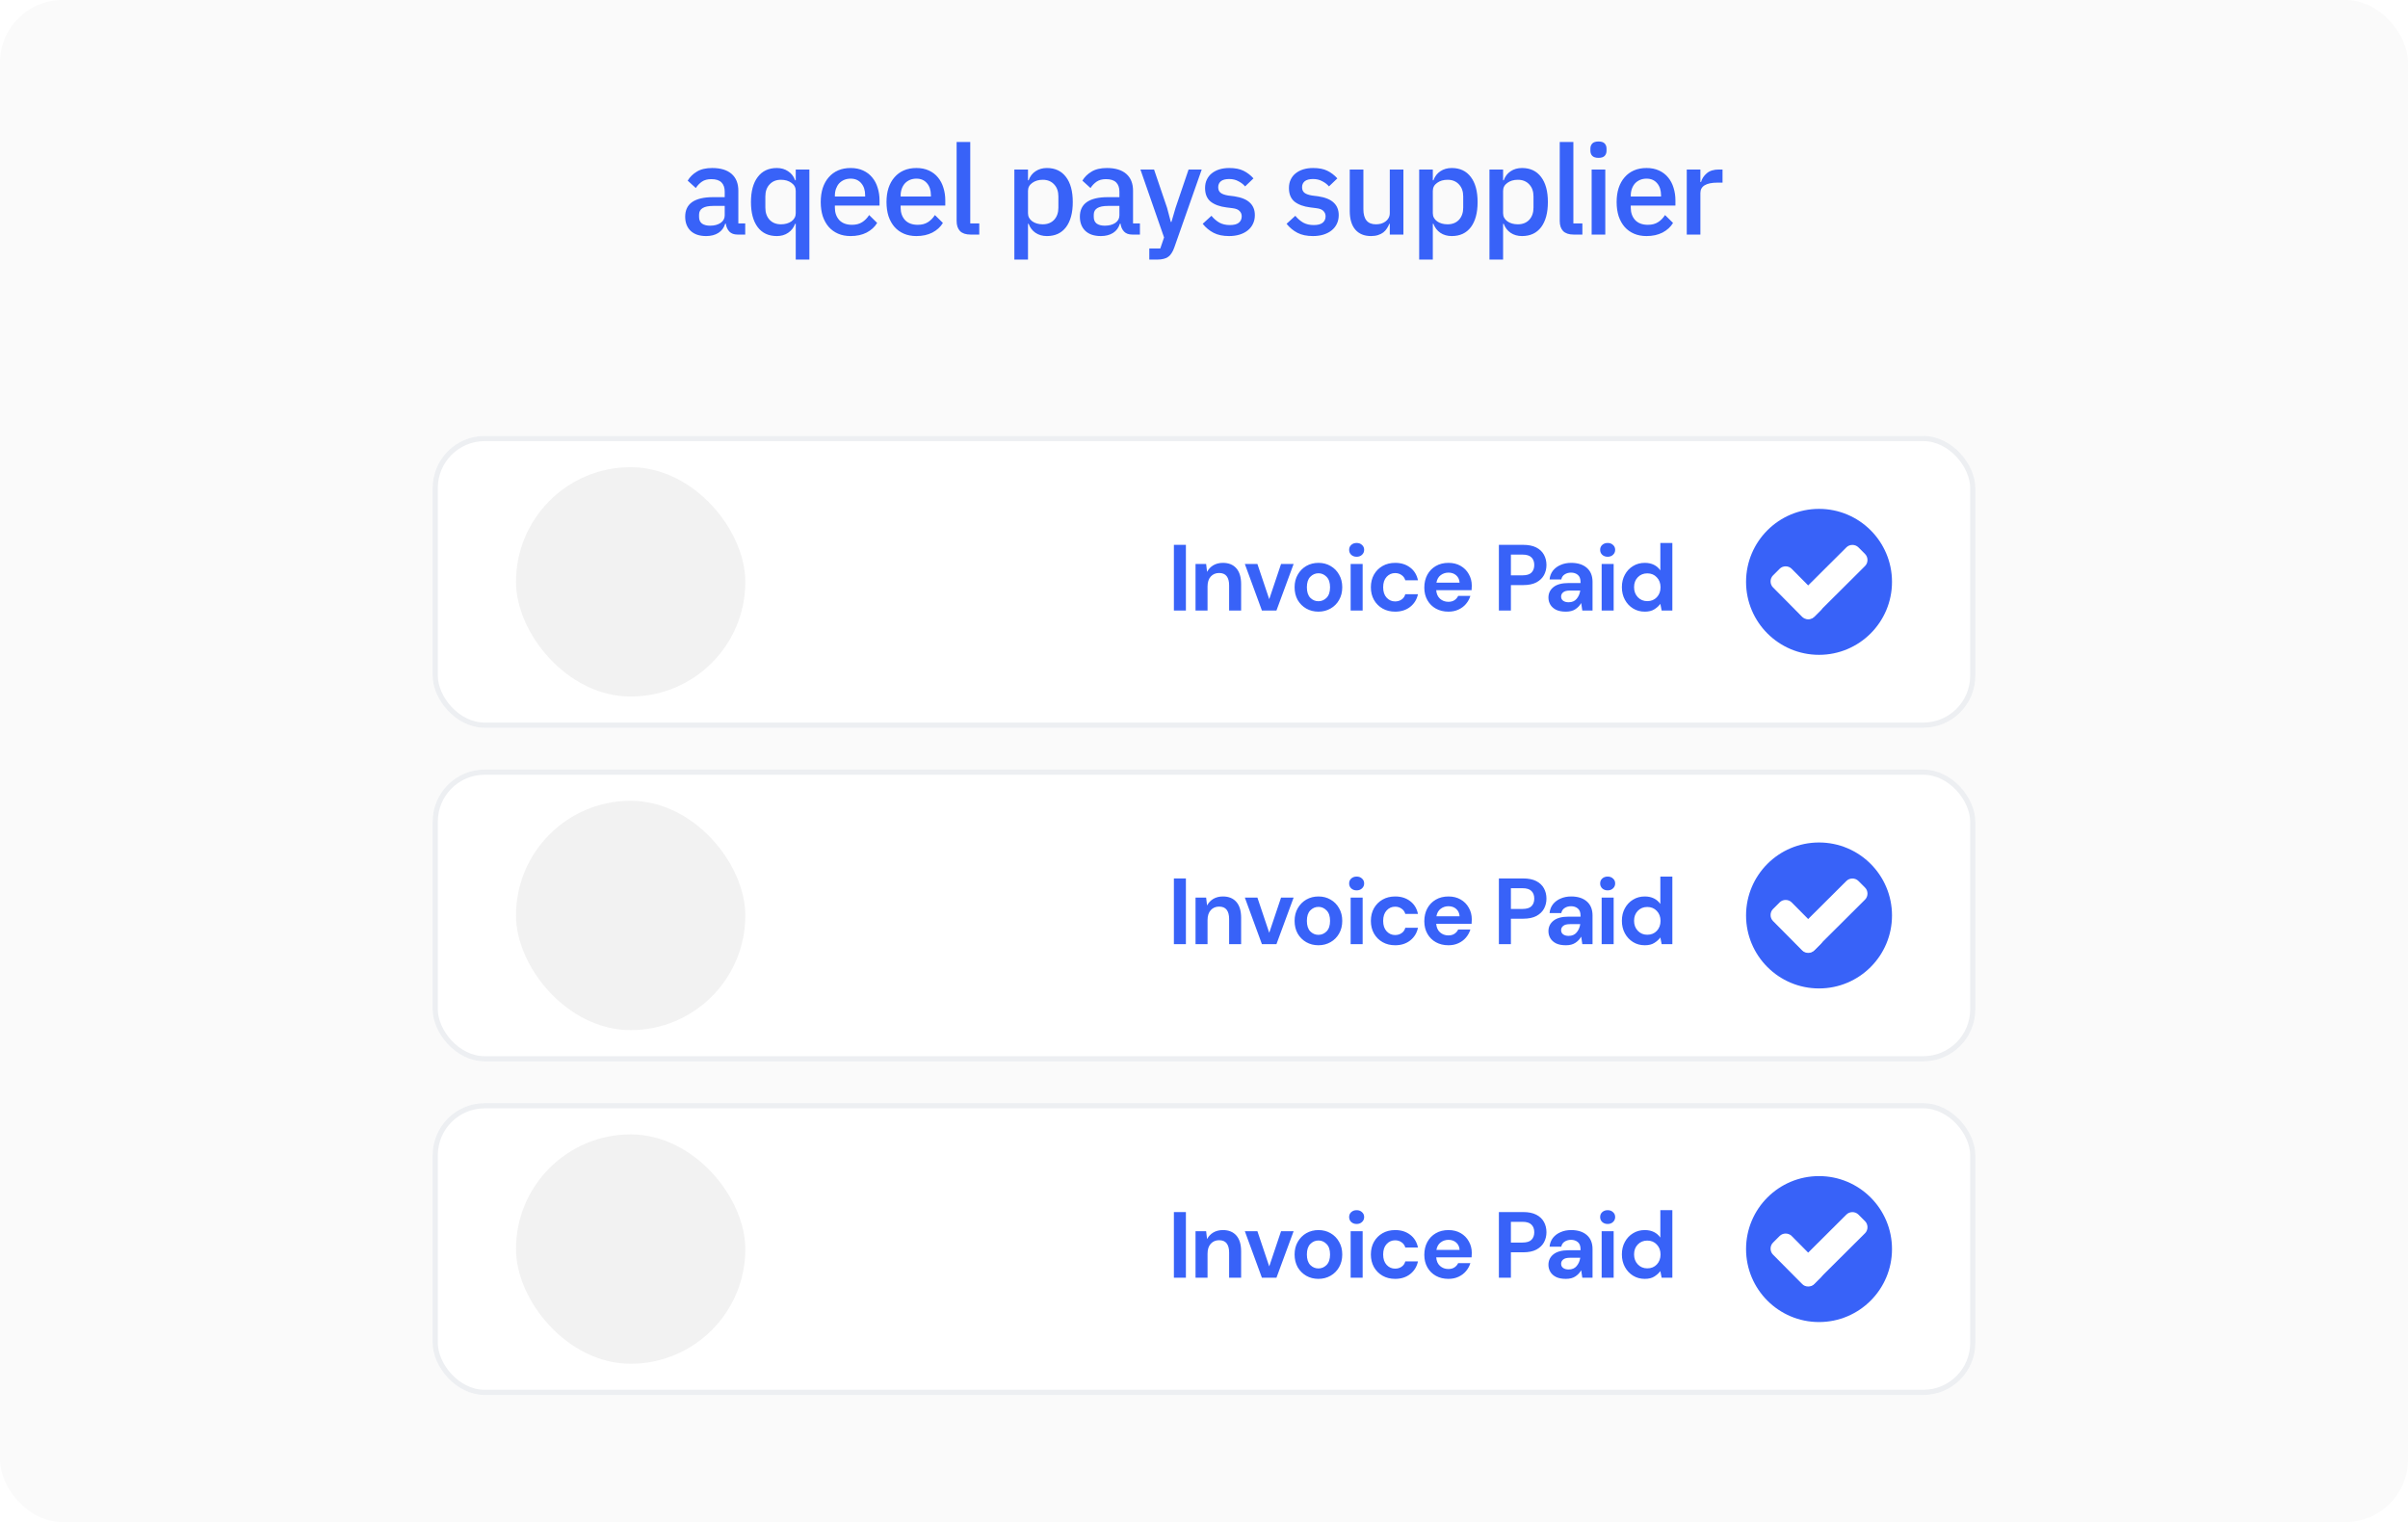 <svg width="462" height="292" viewBox="0 0 462 292" fill="none" xmlns="http://www.w3.org/2000/svg">
<rect width="462" height="292" rx="12" fill="#FAFAFA"/>
<path d="M141.516 45C140.828 45 140.3 44.808 139.932 44.424C139.564 44.024 139.34 43.52 139.26 42.912H139.14C138.9 43.696 138.46 44.288 137.82 44.688C137.18 45.088 136.404 45.288 135.492 45.288C134.196 45.288 133.196 44.952 132.492 44.28C131.804 43.608 131.46 42.704 131.46 41.568C131.46 40.32 131.908 39.384 132.804 38.76C133.716 38.136 135.044 37.824 136.788 37.824H139.044V36.768C139.044 36 138.836 35.408 138.42 34.992C138.004 34.576 137.356 34.368 136.476 34.368C135.74 34.368 135.14 34.528 134.676 34.848C134.212 35.168 133.82 35.576 133.5 36.072L131.94 34.656C132.356 33.952 132.94 33.376 133.692 32.928C134.444 32.464 135.428 32.232 136.644 32.232C138.26 32.232 139.5 32.608 140.364 33.36C141.228 34.112 141.66 35.192 141.66 36.6V42.864H142.98V45H141.516ZM136.236 43.296C137.052 43.296 137.724 43.12 138.252 42.768C138.78 42.4 139.044 41.912 139.044 41.304V39.504H136.836C135.028 39.504 134.124 40.064 134.124 41.184V41.616C134.124 42.176 134.308 42.6 134.676 42.888C135.06 43.16 135.58 43.296 136.236 43.296ZM152.672 42.936H152.552C152.28 43.672 151.832 44.248 151.208 44.664C150.6 45.08 149.88 45.288 149.048 45.288C147.464 45.288 146.24 44.72 145.376 43.584C144.512 42.432 144.08 40.824 144.08 38.76C144.08 36.696 144.512 35.096 145.376 33.96C146.24 32.808 147.464 32.232 149.048 32.232C149.88 32.232 150.6 32.44 151.208 32.856C151.832 33.256 152.28 33.832 152.552 34.584H152.672V32.52H155.288V49.8H152.672V42.936ZM149.84 43.032C150.64 43.032 151.312 42.84 151.856 42.456C152.4 42.056 152.672 41.536 152.672 40.896V36.624C152.672 35.984 152.4 35.472 151.856 35.088C151.312 34.688 150.64 34.488 149.84 34.488C148.928 34.488 148.2 34.784 147.656 35.376C147.112 35.952 146.84 36.72 146.84 37.68V39.84C146.84 40.8 147.112 41.576 147.656 42.168C148.2 42.744 148.928 43.032 149.84 43.032ZM163.203 45.288C162.307 45.288 161.507 45.136 160.803 44.832C160.099 44.528 159.499 44.096 159.003 43.536C158.507 42.96 158.123 42.272 157.851 41.472C157.595 40.656 157.467 39.752 157.467 38.76C157.467 37.768 157.595 36.872 157.851 36.072C158.123 35.256 158.507 34.568 159.003 34.008C159.499 33.432 160.099 32.992 160.803 32.688C161.507 32.384 162.307 32.232 163.203 32.232C164.115 32.232 164.915 32.392 165.603 32.712C166.307 33.032 166.891 33.48 167.355 34.056C167.819 34.616 168.163 35.272 168.387 36.024C168.627 36.776 168.747 37.584 168.747 38.448V39.432H160.179V39.84C160.179 40.8 160.459 41.592 161.019 42.216C161.595 42.824 162.411 43.128 163.467 43.128C164.235 43.128 164.883 42.96 165.411 42.624C165.939 42.288 166.387 41.832 166.755 41.256L168.291 42.768C167.827 43.536 167.155 44.152 166.275 44.616C165.395 45.064 164.371 45.288 163.203 45.288ZM163.203 34.272C162.755 34.272 162.339 34.352 161.955 34.512C161.587 34.672 161.267 34.896 160.995 35.184C160.739 35.472 160.539 35.816 160.395 36.216C160.251 36.616 160.179 37.056 160.179 37.536V37.704H165.987V37.464C165.987 36.504 165.739 35.736 165.243 35.16C164.747 34.568 164.067 34.272 163.203 34.272ZM175.819 45.288C174.923 45.288 174.123 45.136 173.419 44.832C172.715 44.528 172.115 44.096 171.619 43.536C171.123 42.96 170.739 42.272 170.467 41.472C170.211 40.656 170.083 39.752 170.083 38.76C170.083 37.768 170.211 36.872 170.467 36.072C170.739 35.256 171.123 34.568 171.619 34.008C172.115 33.432 172.715 32.992 173.419 32.688C174.123 32.384 174.923 32.232 175.819 32.232C176.731 32.232 177.531 32.392 178.219 32.712C178.923 33.032 179.507 33.48 179.971 34.056C180.435 34.616 180.779 35.272 181.003 36.024C181.243 36.776 181.363 37.584 181.363 38.448V39.432H172.795V39.84C172.795 40.8 173.075 41.592 173.635 42.216C174.211 42.824 175.027 43.128 176.083 43.128C176.851 43.128 177.499 42.96 178.027 42.624C178.555 42.288 179.003 41.832 179.371 41.256L180.907 42.768C180.443 43.536 179.771 44.152 178.891 44.616C178.011 45.064 176.987 45.288 175.819 45.288ZM175.819 34.272C175.371 34.272 174.955 34.352 174.571 34.512C174.203 34.672 173.883 34.896 173.611 35.184C173.355 35.472 173.155 35.816 173.011 36.216C172.867 36.616 172.795 37.056 172.795 37.536V37.704H178.603V37.464C178.603 36.504 178.355 35.736 177.859 35.16C177.363 34.568 176.683 34.272 175.819 34.272ZM186.203 45C185.307 45 184.635 44.776 184.187 44.328C183.755 43.864 183.539 43.224 183.539 42.408V27.24H186.155V42.864H187.883V45H186.203ZM194.615 32.52H197.231V34.584H197.351C197.623 33.832 198.063 33.256 198.671 32.856C199.295 32.44 200.023 32.232 200.855 32.232C202.439 32.232 203.663 32.808 204.527 33.96C205.391 35.096 205.823 36.696 205.823 38.76C205.823 40.824 205.391 42.432 204.527 43.584C203.663 44.72 202.439 45.288 200.855 45.288C200.023 45.288 199.295 45.08 198.671 44.664C198.063 44.248 197.623 43.672 197.351 42.936H197.231V49.8H194.615V32.52ZM200.063 43.032C200.975 43.032 201.703 42.744 202.247 42.168C202.791 41.576 203.063 40.8 203.063 39.84V37.68C203.063 36.72 202.791 35.952 202.247 35.376C201.703 34.784 200.975 34.488 200.063 34.488C199.263 34.488 198.591 34.688 198.047 35.088C197.503 35.472 197.231 35.984 197.231 36.624V40.896C197.231 41.536 197.503 42.056 198.047 42.456C198.591 42.84 199.263 43.032 200.063 43.032ZM217.242 45C216.554 45 216.026 44.808 215.658 44.424C215.29 44.024 215.066 43.52 214.986 42.912H214.866C214.626 43.696 214.186 44.288 213.546 44.688C212.906 45.088 212.13 45.288 211.218 45.288C209.922 45.288 208.922 44.952 208.218 44.28C207.53 43.608 207.186 42.704 207.186 41.568C207.186 40.32 207.634 39.384 208.53 38.76C209.442 38.136 210.77 37.824 212.514 37.824H214.77V36.768C214.77 36 214.562 35.408 214.146 34.992C213.73 34.576 213.082 34.368 212.202 34.368C211.466 34.368 210.866 34.528 210.402 34.848C209.938 35.168 209.546 35.576 209.226 36.072L207.666 34.656C208.082 33.952 208.666 33.376 209.418 32.928C210.17 32.464 211.154 32.232 212.37 32.232C213.986 32.232 215.226 32.608 216.09 33.36C216.954 34.112 217.386 35.192 217.386 36.6V42.864H218.706V45H217.242ZM211.962 43.296C212.778 43.296 213.45 43.12 213.978 42.768C214.506 42.4 214.77 41.912 214.77 41.304V39.504H212.562C210.754 39.504 209.85 40.064 209.85 41.184V41.616C209.85 42.176 210.034 42.6 210.402 42.888C210.786 43.16 211.306 43.296 211.962 43.296ZM228.041 32.52H230.561L225.305 47.472C225.161 47.888 224.993 48.24 224.801 48.528C224.625 48.832 224.409 49.072 224.153 49.248C223.913 49.44 223.617 49.576 223.265 49.656C222.913 49.752 222.497 49.8 222.017 49.8H220.505V47.664H222.617L223.337 45.552L218.801 32.52H221.417L223.913 39.864L224.633 42.576H224.753L225.545 39.864L228.041 32.52ZM235.813 45.288C234.629 45.288 233.637 45.08 232.837 44.664C232.037 44.248 231.341 43.672 230.749 42.936L232.429 41.4C232.893 41.96 233.405 42.4 233.965 42.72C234.541 43.024 235.205 43.176 235.957 43.176C236.725 43.176 237.293 43.032 237.661 42.744C238.045 42.44 238.237 42.024 238.237 41.496C238.237 41.096 238.101 40.76 237.829 40.488C237.573 40.2 237.117 40.016 236.461 39.936L235.309 39.792C234.029 39.632 233.021 39.264 232.285 38.688C231.565 38.096 231.205 37.224 231.205 36.072C231.205 35.464 231.317 34.928 231.541 34.464C231.765 33.984 232.077 33.584 232.477 33.264C232.893 32.928 233.381 32.672 233.941 32.496C234.517 32.32 235.149 32.232 235.837 32.232C236.957 32.232 237.869 32.408 238.573 32.76C239.293 33.112 239.933 33.6 240.493 34.224L238.885 35.76C238.565 35.376 238.141 35.048 237.613 34.776C237.101 34.488 236.509 34.344 235.837 34.344C235.117 34.344 234.581 34.488 234.229 34.776C233.893 35.064 233.725 35.44 233.725 35.904C233.725 36.384 233.877 36.744 234.181 36.984C234.485 37.224 234.973 37.4 235.645 37.512L236.797 37.656C238.173 37.864 239.173 38.272 239.797 38.88C240.437 39.472 240.757 40.272 240.757 41.28C240.757 41.888 240.637 42.44 240.397 42.936C240.173 43.416 239.845 43.832 239.413 44.184C238.981 44.536 238.461 44.808 237.853 45C237.245 45.192 236.565 45.288 235.813 45.288ZM251.904 45.288C250.72 45.288 249.728 45.08 248.928 44.664C248.128 44.248 247.432 43.672 246.84 42.936L248.52 41.4C248.984 41.96 249.496 42.4 250.056 42.72C250.632 43.024 251.296 43.176 252.048 43.176C252.816 43.176 253.384 43.032 253.752 42.744C254.136 42.44 254.328 42.024 254.328 41.496C254.328 41.096 254.192 40.76 253.92 40.488C253.664 40.2 253.208 40.016 252.552 39.936L251.4 39.792C250.12 39.632 249.112 39.264 248.376 38.688C247.656 38.096 247.296 37.224 247.296 36.072C247.296 35.464 247.408 34.928 247.632 34.464C247.856 33.984 248.168 33.584 248.568 33.264C248.984 32.928 249.472 32.672 250.032 32.496C250.608 32.32 251.24 32.232 251.928 32.232C253.048 32.232 253.96 32.408 254.664 32.76C255.384 33.112 256.024 33.6 256.584 34.224L254.976 35.76C254.656 35.376 254.232 35.048 253.704 34.776C253.192 34.488 252.6 34.344 251.928 34.344C251.208 34.344 250.672 34.488 250.32 34.776C249.984 35.064 249.816 35.44 249.816 35.904C249.816 36.384 249.968 36.744 250.272 36.984C250.576 37.224 251.064 37.4 251.736 37.512L252.888 37.656C254.264 37.864 255.264 38.272 255.888 38.88C256.528 39.472 256.848 40.272 256.848 41.28C256.848 41.888 256.728 42.44 256.488 42.936C256.264 43.416 255.936 43.832 255.504 44.184C255.072 44.536 254.552 44.808 253.944 45C253.336 45.192 252.656 45.288 251.904 45.288ZM266.644 42.936H266.548C266.436 43.24 266.284 43.536 266.092 43.824C265.916 44.112 265.684 44.368 265.396 44.592C265.124 44.8 264.788 44.968 264.388 45.096C264.004 45.224 263.556 45.288 263.044 45.288C261.748 45.288 260.74 44.872 260.02 44.04C259.316 43.208 258.964 42.016 258.964 40.464V32.52H261.58V40.128C261.58 42.064 262.38 43.032 263.98 43.032C264.316 43.032 264.644 42.992 264.964 42.912C265.284 42.816 265.564 42.68 265.804 42.504C266.06 42.328 266.26 42.104 266.404 41.832C266.564 41.56 266.644 41.24 266.644 40.872V32.52H269.26V45H266.644V42.936ZM272.285 32.52H274.901V34.584H275.021C275.293 33.832 275.733 33.256 276.341 32.856C276.965 32.44 277.693 32.232 278.525 32.232C280.109 32.232 281.333 32.808 282.197 33.96C283.061 35.096 283.493 36.696 283.493 38.76C283.493 40.824 283.061 42.432 282.197 43.584C281.333 44.72 280.109 45.288 278.525 45.288C277.693 45.288 276.965 45.08 276.341 44.664C275.733 44.248 275.293 43.672 275.021 42.936H274.901V49.8H272.285V32.52ZM277.733 43.032C278.645 43.032 279.373 42.744 279.917 42.168C280.461 41.576 280.733 40.8 280.733 39.84V37.68C280.733 36.72 280.461 35.952 279.917 35.376C279.373 34.784 278.645 34.488 277.733 34.488C276.933 34.488 276.261 34.688 275.717 35.088C275.173 35.472 274.901 35.984 274.901 36.624V40.896C274.901 41.536 275.173 42.056 275.717 42.456C276.261 42.84 276.933 43.032 277.733 43.032ZM285.769 32.52H288.385V34.584H288.505C288.777 33.832 289.217 33.256 289.825 32.856C290.449 32.44 291.177 32.232 292.009 32.232C293.593 32.232 294.817 32.808 295.681 33.96C296.545 35.096 296.977 36.696 296.977 38.76C296.977 40.824 296.545 42.432 295.681 43.584C294.817 44.72 293.593 45.288 292.009 45.288C291.177 45.288 290.449 45.08 289.825 44.664C289.217 44.248 288.777 43.672 288.505 42.936H288.385V49.8H285.769V32.52ZM291.217 43.032C292.129 43.032 292.857 42.744 293.401 42.168C293.945 41.576 294.217 40.8 294.217 39.84V37.68C294.217 36.72 293.945 35.952 293.401 35.376C292.857 34.784 292.129 34.488 291.217 34.488C290.417 34.488 289.745 34.688 289.201 35.088C288.657 35.472 288.385 35.984 288.385 36.624V40.896C288.385 41.536 288.657 42.056 289.201 42.456C289.745 42.84 290.417 43.032 291.217 43.032ZM301.916 45C301.02 45 300.348 44.776 299.9 44.328C299.468 43.864 299.252 43.224 299.252 42.408V27.24H301.868V42.864H303.596V45H301.916ZM306.695 30.288C306.151 30.288 305.751 30.16 305.495 29.904C305.255 29.648 305.135 29.32 305.135 28.92V28.512C305.135 28.112 305.255 27.784 305.495 27.528C305.751 27.272 306.151 27.144 306.695 27.144C307.239 27.144 307.631 27.272 307.871 27.528C308.111 27.784 308.231 28.112 308.231 28.512V28.92C308.231 29.32 308.111 29.648 307.871 29.904C307.631 30.16 307.239 30.288 306.695 30.288ZM305.375 32.52H307.991V45H305.375V32.52ZM315.903 45.288C315.007 45.288 314.207 45.136 313.503 44.832C312.799 44.528 312.199 44.096 311.703 43.536C311.207 42.96 310.823 42.272 310.551 41.472C310.295 40.656 310.167 39.752 310.167 38.76C310.167 37.768 310.295 36.872 310.551 36.072C310.823 35.256 311.207 34.568 311.703 34.008C312.199 33.432 312.799 32.992 313.503 32.688C314.207 32.384 315.007 32.232 315.903 32.232C316.815 32.232 317.615 32.392 318.303 32.712C319.007 33.032 319.591 33.48 320.055 34.056C320.519 34.616 320.863 35.272 321.087 36.024C321.327 36.776 321.447 37.584 321.447 38.448V39.432H312.879V39.84C312.879 40.8 313.159 41.592 313.719 42.216C314.295 42.824 315.111 43.128 316.167 43.128C316.935 43.128 317.583 42.96 318.111 42.624C318.639 42.288 319.087 41.832 319.455 41.256L320.991 42.768C320.527 43.536 319.855 44.152 318.975 44.616C318.095 45.064 317.071 45.288 315.903 45.288ZM315.903 34.272C315.455 34.272 315.039 34.352 314.655 34.512C314.287 34.672 313.967 34.896 313.695 35.184C313.439 35.472 313.239 35.816 313.095 36.216C312.951 36.616 312.879 37.056 312.879 37.536V37.704H318.687V37.464C318.687 36.504 318.439 35.736 317.943 35.16C317.447 34.568 316.767 34.272 315.903 34.272ZM323.623 45V32.52H326.239V34.92H326.359C326.535 34.28 326.903 33.72 327.463 33.24C328.023 32.76 328.799 32.52 329.791 32.52H330.487V35.04H329.455C328.415 35.04 327.615 35.208 327.055 35.544C326.511 35.88 326.239 36.376 326.239 37.032V45H323.623Z" fill="#3862F8"/>
<g clip-path="url(#clip0_7228_8725)">
<g filter="url(#filter0_d_7228_8725)">
<rect x="83" y="80" width="296" height="56" rx="10" fill="white"/>
<rect x="83.5" y="80.5" width="295" height="55" rx="9.5" stroke="#EDEFF2"/>
<rect x="99" y="86" width="44" height="44" rx="22" fill="#F2F2F2"/>
<path d="M225.224 113.5V100.9H227.528V113.5H225.224ZM229.376 113.5V104.572H231.41L231.59 106.084C231.866 105.556 232.262 105.136 232.778 104.824C233.306 104.512 233.924 104.356 234.632 104.356C235.736 104.356 236.594 104.704 237.206 105.4C237.818 106.096 238.124 107.116 238.124 108.46V113.5H235.82V108.676C235.82 107.908 235.664 107.32 235.352 106.912C235.04 106.504 234.554 106.3 233.894 106.3C233.246 106.3 232.712 106.528 232.292 106.984C231.884 107.44 231.68 108.076 231.68 108.892V113.5H229.376ZM242.111 113.5L238.835 104.572H241.247L243.515 111.322L245.783 104.572H248.195L244.901 113.5H242.111ZM252.953 113.716C252.089 113.716 251.309 113.518 250.613 113.122C249.929 112.726 249.383 112.18 248.975 111.484C248.579 110.776 248.381 109.96 248.381 109.036C248.381 108.112 248.585 107.302 248.993 106.606C249.401 105.898 249.947 105.346 250.631 104.95C251.327 104.554 252.107 104.356 252.971 104.356C253.823 104.356 254.591 104.554 255.275 104.95C255.971 105.346 256.517 105.898 256.913 106.606C257.321 107.302 257.525 108.112 257.525 109.036C257.525 109.96 257.321 110.776 256.913 111.484C256.517 112.18 255.971 112.726 255.275 113.122C254.579 113.518 253.805 113.716 252.953 113.716ZM252.953 111.718C253.553 111.718 254.075 111.496 254.519 111.052C254.963 110.596 255.185 109.924 255.185 109.036C255.185 108.148 254.963 107.482 254.519 107.038C254.075 106.582 253.559 106.354 252.971 106.354C252.359 106.354 251.831 106.582 251.387 107.038C250.955 107.482 250.739 108.148 250.739 109.036C250.739 109.924 250.955 110.596 251.387 111.052C251.831 111.496 252.353 111.718 252.953 111.718ZM260.287 103.186C259.867 103.186 259.519 103.06 259.243 102.808C258.979 102.556 258.847 102.238 258.847 101.854C258.847 101.47 258.979 101.158 259.243 100.918C259.519 100.666 259.867 100.54 260.287 100.54C260.707 100.54 261.049 100.666 261.313 100.918C261.589 101.158 261.727 101.47 261.727 101.854C261.727 102.238 261.589 102.556 261.313 102.808C261.049 103.06 260.707 103.186 260.287 103.186ZM259.135 113.5V104.572H261.439V113.5H259.135ZM267.678 113.716C266.766 113.716 265.962 113.518 265.266 113.122C264.57 112.726 264.018 112.174 263.61 111.466C263.214 110.758 263.016 109.948 263.016 109.036C263.016 108.124 263.214 107.314 263.61 106.606C264.018 105.898 264.57 105.346 265.266 104.95C265.962 104.554 266.766 104.356 267.678 104.356C268.818 104.356 269.778 104.656 270.558 105.256C271.338 105.844 271.836 106.66 272.052 107.704H269.622C269.502 107.272 269.262 106.936 268.902 106.696C268.554 106.444 268.14 106.318 267.66 106.318C267.024 106.318 266.484 106.558 266.04 107.038C265.596 107.518 265.374 108.184 265.374 109.036C265.374 109.888 265.596 110.554 266.04 111.034C266.484 111.514 267.024 111.754 267.66 111.754C268.14 111.754 268.554 111.634 268.902 111.394C269.262 111.154 269.502 110.812 269.622 110.368H272.052C271.836 111.376 271.338 112.186 270.558 112.798C269.778 113.41 268.818 113.716 267.678 113.716ZM277.895 113.716C276.995 113.716 276.197 113.524 275.501 113.14C274.805 112.756 274.259 112.216 273.863 111.52C273.467 110.824 273.269 110.02 273.269 109.108C273.269 108.184 273.461 107.362 273.845 106.642C274.241 105.922 274.781 105.364 275.465 104.968C276.161 104.56 276.977 104.356 277.913 104.356C278.789 104.356 279.563 104.548 280.235 104.932C280.907 105.316 281.429 105.844 281.801 106.516C282.185 107.176 282.377 107.914 282.377 108.73C282.377 108.862 282.371 109 282.359 109.144C282.359 109.288 282.353 109.438 282.341 109.594H275.555C275.603 110.29 275.843 110.836 276.275 111.232C276.719 111.628 277.253 111.826 277.877 111.826C278.345 111.826 278.735 111.724 279.047 111.52C279.371 111.304 279.611 111.028 279.767 110.692H282.107C281.939 111.256 281.657 111.772 281.261 112.24C280.877 112.696 280.397 113.056 279.821 113.32C279.257 113.584 278.615 113.716 277.895 113.716ZM277.913 106.228C277.349 106.228 276.851 106.39 276.419 106.714C275.987 107.026 275.711 107.506 275.591 108.154H280.037C280.001 107.566 279.785 107.098 279.389 106.75C278.993 106.402 278.501 106.228 277.913 106.228ZM287.578 113.5V100.9H292.24C293.248 100.9 294.082 101.068 294.742 101.404C295.402 101.74 295.894 102.202 296.218 102.79C296.542 103.378 296.704 104.038 296.704 104.77C296.704 105.466 296.548 106.108 296.236 106.696C295.924 107.272 295.438 107.74 294.778 108.1C294.118 108.448 293.272 108.622 292.24 108.622H289.882V113.5H287.578ZM289.882 106.75H292.096C292.9 106.75 293.476 106.576 293.824 106.228C294.184 105.868 294.364 105.382 294.364 104.77C294.364 104.146 294.184 103.66 293.824 103.312C293.476 102.952 292.9 102.772 292.096 102.772H289.882V106.75ZM300.433 113.716C299.665 113.716 299.035 113.596 298.543 113.356C298.051 113.104 297.685 112.774 297.445 112.366C297.205 111.958 297.085 111.508 297.085 111.016C297.085 110.188 297.409 109.516 298.057 109C298.705 108.484 299.677 108.226 300.973 108.226H303.241V108.01C303.241 107.398 303.067 106.948 302.719 106.66C302.371 106.372 301.939 106.228 301.423 106.228C300.955 106.228 300.547 106.342 300.199 106.57C299.851 106.786 299.635 107.11 299.551 107.542H297.301C297.361 106.894 297.577 106.33 297.949 105.85C298.333 105.37 298.825 105.004 299.425 104.752C300.025 104.488 300.697 104.356 301.441 104.356C302.713 104.356 303.715 104.674 304.447 105.31C305.179 105.946 305.545 106.846 305.545 108.01V113.5H303.583L303.367 112.06C303.103 112.54 302.731 112.936 302.251 113.248C301.783 113.56 301.177 113.716 300.433 113.716ZM300.955 111.916C301.615 111.916 302.125 111.7 302.485 111.268C302.857 110.836 303.091 110.302 303.187 109.666H301.225C300.613 109.666 300.175 109.78 299.911 110.008C299.647 110.224 299.515 110.494 299.515 110.818C299.515 111.166 299.647 111.436 299.911 111.628C300.175 111.82 300.523 111.916 300.955 111.916ZM308.446 103.186C308.026 103.186 307.678 103.06 307.402 102.808C307.138 102.556 307.006 102.238 307.006 101.854C307.006 101.47 307.138 101.158 307.402 100.918C307.678 100.666 308.026 100.54 308.446 100.54C308.866 100.54 309.208 100.666 309.472 100.918C309.748 101.158 309.886 101.47 309.886 101.854C309.886 102.238 309.748 102.556 309.472 102.808C309.208 103.06 308.866 103.186 308.446 103.186ZM307.294 113.5V104.572H309.598V113.5H307.294ZM315.566 113.716C314.726 113.716 313.976 113.512 313.316 113.104C312.656 112.696 312.134 112.138 311.75 111.43C311.366 110.722 311.174 109.918 311.174 109.018C311.174 108.118 311.366 107.32 311.75 106.624C312.134 105.916 312.656 105.364 313.316 104.968C313.976 104.56 314.726 104.356 315.566 104.356C316.238 104.356 316.826 104.482 317.33 104.734C317.834 104.986 318.242 105.34 318.554 105.796V100.54H320.858V113.5H318.806L318.554 112.222C318.266 112.618 317.882 112.966 317.402 113.266C316.934 113.566 316.322 113.716 315.566 113.716ZM316.052 111.7C316.796 111.7 317.402 111.454 317.87 110.962C318.35 110.458 318.59 109.816 318.59 109.036C318.59 108.256 318.35 107.62 317.87 107.128C317.402 106.624 316.796 106.372 316.052 106.372C315.32 106.372 314.714 106.618 314.234 107.11C313.754 107.602 313.514 108.238 313.514 109.018C313.514 109.798 313.754 110.44 314.234 110.944C314.714 111.448 315.32 111.7 316.052 111.7Z" fill="#3862F8"/>
<g clip-path="url(#clip1_7228_8725)">
<path d="M349 122C356.732 122 363 115.732 363 108C363 100.268 356.732 94 349 94C341.268 94 335 100.268 335 108C335 115.732 341.268 122 349 122Z" fill="#3862F8"/>
<path d="M349.353 111.14C349.971 111.758 349.971 112.818 349.353 113.437L348.072 114.717C347.454 115.336 346.394 115.336 345.776 114.717L340.167 109.064C339.549 108.446 339.549 107.386 340.167 106.768L341.448 105.487C342.066 104.869 343.126 104.869 343.744 105.487L349.353 111.14Z" fill="white"/>
<path d="M354.256 101.378C354.874 100.759 355.934 100.759 356.553 101.378L357.833 102.659C358.452 103.277 358.452 104.337 357.833 104.955L348.117 114.627C347.499 115.245 346.439 115.245 345.821 114.627L344.54 113.346C343.922 112.728 343.922 111.668 344.54 111.05L354.256 101.378Z" fill="white"/>
</g>
</g>
<g filter="url(#filter1_d_7228_8725)">
<rect x="83" y="144" width="296" height="56" rx="10" fill="white"/>
<rect x="83.5" y="144.5" width="295" height="55" rx="9.5" stroke="#EDEFF2"/>
<rect x="99" y="150" width="44" height="44" rx="22" fill="#F2F2F2"/>
<path d="M225.224 177.5V164.9H227.528V177.5H225.224ZM229.376 177.5V168.572H231.41L231.59 170.084C231.866 169.556 232.262 169.136 232.778 168.824C233.306 168.512 233.924 168.356 234.632 168.356C235.736 168.356 236.594 168.704 237.206 169.4C237.818 170.096 238.124 171.116 238.124 172.46V177.5H235.82V172.676C235.82 171.908 235.664 171.32 235.352 170.912C235.04 170.504 234.554 170.3 233.894 170.3C233.246 170.3 232.712 170.528 232.292 170.984C231.884 171.44 231.68 172.076 231.68 172.892V177.5H229.376ZM242.111 177.5L238.835 168.572H241.247L243.515 175.322L245.783 168.572H248.195L244.901 177.5H242.111ZM252.953 177.716C252.089 177.716 251.309 177.518 250.613 177.122C249.929 176.726 249.383 176.18 248.975 175.484C248.579 174.776 248.381 173.96 248.381 173.036C248.381 172.112 248.585 171.302 248.993 170.606C249.401 169.898 249.947 169.346 250.631 168.95C251.327 168.554 252.107 168.356 252.971 168.356C253.823 168.356 254.591 168.554 255.275 168.95C255.971 169.346 256.517 169.898 256.913 170.606C257.321 171.302 257.525 172.112 257.525 173.036C257.525 173.96 257.321 174.776 256.913 175.484C256.517 176.18 255.971 176.726 255.275 177.122C254.579 177.518 253.805 177.716 252.953 177.716ZM252.953 175.718C253.553 175.718 254.075 175.496 254.519 175.052C254.963 174.596 255.185 173.924 255.185 173.036C255.185 172.148 254.963 171.482 254.519 171.038C254.075 170.582 253.559 170.354 252.971 170.354C252.359 170.354 251.831 170.582 251.387 171.038C250.955 171.482 250.739 172.148 250.739 173.036C250.739 173.924 250.955 174.596 251.387 175.052C251.831 175.496 252.353 175.718 252.953 175.718ZM260.287 167.186C259.867 167.186 259.519 167.06 259.243 166.808C258.979 166.556 258.847 166.238 258.847 165.854C258.847 165.47 258.979 165.158 259.243 164.918C259.519 164.666 259.867 164.54 260.287 164.54C260.707 164.54 261.049 164.666 261.313 164.918C261.589 165.158 261.727 165.47 261.727 165.854C261.727 166.238 261.589 166.556 261.313 166.808C261.049 167.06 260.707 167.186 260.287 167.186ZM259.135 177.5V168.572H261.439V177.5H259.135ZM267.678 177.716C266.766 177.716 265.962 177.518 265.266 177.122C264.57 176.726 264.018 176.174 263.61 175.466C263.214 174.758 263.016 173.948 263.016 173.036C263.016 172.124 263.214 171.314 263.61 170.606C264.018 169.898 264.57 169.346 265.266 168.95C265.962 168.554 266.766 168.356 267.678 168.356C268.818 168.356 269.778 168.656 270.558 169.256C271.338 169.844 271.836 170.66 272.052 171.704H269.622C269.502 171.272 269.262 170.936 268.902 170.696C268.554 170.444 268.14 170.318 267.66 170.318C267.024 170.318 266.484 170.558 266.04 171.038C265.596 171.518 265.374 172.184 265.374 173.036C265.374 173.888 265.596 174.554 266.04 175.034C266.484 175.514 267.024 175.754 267.66 175.754C268.14 175.754 268.554 175.634 268.902 175.394C269.262 175.154 269.502 174.812 269.622 174.368H272.052C271.836 175.376 271.338 176.186 270.558 176.798C269.778 177.41 268.818 177.716 267.678 177.716ZM277.895 177.716C276.995 177.716 276.197 177.524 275.501 177.14C274.805 176.756 274.259 176.216 273.863 175.52C273.467 174.824 273.269 174.02 273.269 173.108C273.269 172.184 273.461 171.362 273.845 170.642C274.241 169.922 274.781 169.364 275.465 168.968C276.161 168.56 276.977 168.356 277.913 168.356C278.789 168.356 279.563 168.548 280.235 168.932C280.907 169.316 281.429 169.844 281.801 170.516C282.185 171.176 282.377 171.914 282.377 172.73C282.377 172.862 282.371 173 282.359 173.144C282.359 173.288 282.353 173.438 282.341 173.594H275.555C275.603 174.29 275.843 174.836 276.275 175.232C276.719 175.628 277.253 175.826 277.877 175.826C278.345 175.826 278.735 175.724 279.047 175.52C279.371 175.304 279.611 175.028 279.767 174.692H282.107C281.939 175.256 281.657 175.772 281.261 176.24C280.877 176.696 280.397 177.056 279.821 177.32C279.257 177.584 278.615 177.716 277.895 177.716ZM277.913 170.228C277.349 170.228 276.851 170.39 276.419 170.714C275.987 171.026 275.711 171.506 275.591 172.154H280.037C280.001 171.566 279.785 171.098 279.389 170.75C278.993 170.402 278.501 170.228 277.913 170.228ZM287.578 177.5V164.9H292.24C293.248 164.9 294.082 165.068 294.742 165.404C295.402 165.74 295.894 166.202 296.218 166.79C296.542 167.378 296.704 168.038 296.704 168.77C296.704 169.466 296.548 170.108 296.236 170.696C295.924 171.272 295.438 171.74 294.778 172.1C294.118 172.448 293.272 172.622 292.24 172.622H289.882V177.5H287.578ZM289.882 170.75H292.096C292.9 170.75 293.476 170.576 293.824 170.228C294.184 169.868 294.364 169.382 294.364 168.77C294.364 168.146 294.184 167.66 293.824 167.312C293.476 166.952 292.9 166.772 292.096 166.772H289.882V170.75ZM300.433 177.716C299.665 177.716 299.035 177.596 298.543 177.356C298.051 177.104 297.685 176.774 297.445 176.366C297.205 175.958 297.085 175.508 297.085 175.016C297.085 174.188 297.409 173.516 298.057 173C298.705 172.484 299.677 172.226 300.973 172.226H303.241V172.01C303.241 171.398 303.067 170.948 302.719 170.66C302.371 170.372 301.939 170.228 301.423 170.228C300.955 170.228 300.547 170.342 300.199 170.57C299.851 170.786 299.635 171.11 299.551 171.542H297.301C297.361 170.894 297.577 170.33 297.949 169.85C298.333 169.37 298.825 169.004 299.425 168.752C300.025 168.488 300.697 168.356 301.441 168.356C302.713 168.356 303.715 168.674 304.447 169.31C305.179 169.946 305.545 170.846 305.545 172.01V177.5H303.583L303.367 176.06C303.103 176.54 302.731 176.936 302.251 177.248C301.783 177.56 301.177 177.716 300.433 177.716ZM300.955 175.916C301.615 175.916 302.125 175.7 302.485 175.268C302.857 174.836 303.091 174.302 303.187 173.666H301.225C300.613 173.666 300.175 173.78 299.911 174.008C299.647 174.224 299.515 174.494 299.515 174.818C299.515 175.166 299.647 175.436 299.911 175.628C300.175 175.82 300.523 175.916 300.955 175.916ZM308.446 167.186C308.026 167.186 307.678 167.06 307.402 166.808C307.138 166.556 307.006 166.238 307.006 165.854C307.006 165.47 307.138 165.158 307.402 164.918C307.678 164.666 308.026 164.54 308.446 164.54C308.866 164.54 309.208 164.666 309.472 164.918C309.748 165.158 309.886 165.47 309.886 165.854C309.886 166.238 309.748 166.556 309.472 166.808C309.208 167.06 308.866 167.186 308.446 167.186ZM307.294 177.5V168.572H309.598V177.5H307.294ZM315.566 177.716C314.726 177.716 313.976 177.512 313.316 177.104C312.656 176.696 312.134 176.138 311.75 175.43C311.366 174.722 311.174 173.918 311.174 173.018C311.174 172.118 311.366 171.32 311.75 170.624C312.134 169.916 312.656 169.364 313.316 168.968C313.976 168.56 314.726 168.356 315.566 168.356C316.238 168.356 316.826 168.482 317.33 168.734C317.834 168.986 318.242 169.34 318.554 169.796V164.54H320.858V177.5H318.806L318.554 176.222C318.266 176.618 317.882 176.966 317.402 177.266C316.934 177.566 316.322 177.716 315.566 177.716ZM316.052 175.7C316.796 175.7 317.402 175.454 317.87 174.962C318.35 174.458 318.59 173.816 318.59 173.036C318.59 172.256 318.35 171.62 317.87 171.128C317.402 170.624 316.796 170.372 316.052 170.372C315.32 170.372 314.714 170.618 314.234 171.11C313.754 171.602 313.514 172.238 313.514 173.018C313.514 173.798 313.754 174.44 314.234 174.944C314.714 175.448 315.32 175.7 316.052 175.7Z" fill="#3862F8"/>
<g clip-path="url(#clip2_7228_8725)">
<path d="M349 186C356.732 186 363 179.732 363 172C363 164.268 356.732 158 349 158C341.268 158 335 164.268 335 172C335 179.732 341.268 186 349 186Z" fill="#3862F8"/>
<path d="M349.353 175.14C349.971 175.758 349.971 176.818 349.353 177.437L348.072 178.717C347.454 179.336 346.394 179.336 345.776 178.717L340.167 173.064C339.549 172.446 339.549 171.386 340.167 170.768L341.448 169.487C342.066 168.869 343.126 168.869 343.744 169.487L349.353 175.14Z" fill="white"/>
<path d="M354.256 165.378C354.874 164.759 355.934 164.759 356.553 165.378L357.833 166.659C358.452 167.277 358.452 168.337 357.833 168.955L348.117 178.627C347.499 179.245 346.439 179.245 345.821 178.627L344.54 177.346C343.922 176.728 343.922 175.668 344.54 175.05L354.256 165.378Z" fill="white"/>
</g>
</g>
<g filter="url(#filter2_d_7228_8725)">
<rect x="83" y="208" width="296" height="56" rx="10" fill="white"/>
<rect x="83.5" y="208.5" width="295" height="55" rx="9.5" stroke="#EDEFF2"/>
<rect x="99" y="214" width="44" height="44" rx="22" fill="#F2F2F2"/>
<path d="M225.224 241.5V228.9H227.528V241.5H225.224ZM229.376 241.5V232.572H231.41L231.59 234.084C231.866 233.556 232.262 233.136 232.778 232.824C233.306 232.512 233.924 232.356 234.632 232.356C235.736 232.356 236.594 232.704 237.206 233.4C237.818 234.096 238.124 235.116 238.124 236.46V241.5H235.82V236.676C235.82 235.908 235.664 235.32 235.352 234.912C235.04 234.504 234.554 234.3 233.894 234.3C233.246 234.3 232.712 234.528 232.292 234.984C231.884 235.44 231.68 236.076 231.68 236.892V241.5H229.376ZM242.111 241.5L238.835 232.572H241.247L243.515 239.322L245.783 232.572H248.195L244.901 241.5H242.111ZM252.953 241.716C252.089 241.716 251.309 241.518 250.613 241.122C249.929 240.726 249.383 240.18 248.975 239.484C248.579 238.776 248.381 237.96 248.381 237.036C248.381 236.112 248.585 235.302 248.993 234.606C249.401 233.898 249.947 233.346 250.631 232.95C251.327 232.554 252.107 232.356 252.971 232.356C253.823 232.356 254.591 232.554 255.275 232.95C255.971 233.346 256.517 233.898 256.913 234.606C257.321 235.302 257.525 236.112 257.525 237.036C257.525 237.96 257.321 238.776 256.913 239.484C256.517 240.18 255.971 240.726 255.275 241.122C254.579 241.518 253.805 241.716 252.953 241.716ZM252.953 239.718C253.553 239.718 254.075 239.496 254.519 239.052C254.963 238.596 255.185 237.924 255.185 237.036C255.185 236.148 254.963 235.482 254.519 235.038C254.075 234.582 253.559 234.354 252.971 234.354C252.359 234.354 251.831 234.582 251.387 235.038C250.955 235.482 250.739 236.148 250.739 237.036C250.739 237.924 250.955 238.596 251.387 239.052C251.831 239.496 252.353 239.718 252.953 239.718ZM260.287 231.186C259.867 231.186 259.519 231.06 259.243 230.808C258.979 230.556 258.847 230.238 258.847 229.854C258.847 229.47 258.979 229.158 259.243 228.918C259.519 228.666 259.867 228.54 260.287 228.54C260.707 228.54 261.049 228.666 261.313 228.918C261.589 229.158 261.727 229.47 261.727 229.854C261.727 230.238 261.589 230.556 261.313 230.808C261.049 231.06 260.707 231.186 260.287 231.186ZM259.135 241.5V232.572H261.439V241.5H259.135ZM267.678 241.716C266.766 241.716 265.962 241.518 265.266 241.122C264.57 240.726 264.018 240.174 263.61 239.466C263.214 238.758 263.016 237.948 263.016 237.036C263.016 236.124 263.214 235.314 263.61 234.606C264.018 233.898 264.57 233.346 265.266 232.95C265.962 232.554 266.766 232.356 267.678 232.356C268.818 232.356 269.778 232.656 270.558 233.256C271.338 233.844 271.836 234.66 272.052 235.704H269.622C269.502 235.272 269.262 234.936 268.902 234.696C268.554 234.444 268.14 234.318 267.66 234.318C267.024 234.318 266.484 234.558 266.04 235.038C265.596 235.518 265.374 236.184 265.374 237.036C265.374 237.888 265.596 238.554 266.04 239.034C266.484 239.514 267.024 239.754 267.66 239.754C268.14 239.754 268.554 239.634 268.902 239.394C269.262 239.154 269.502 238.812 269.622 238.368H272.052C271.836 239.376 271.338 240.186 270.558 240.798C269.778 241.41 268.818 241.716 267.678 241.716ZM277.895 241.716C276.995 241.716 276.197 241.524 275.501 241.14C274.805 240.756 274.259 240.216 273.863 239.52C273.467 238.824 273.269 238.02 273.269 237.108C273.269 236.184 273.461 235.362 273.845 234.642C274.241 233.922 274.781 233.364 275.465 232.968C276.161 232.56 276.977 232.356 277.913 232.356C278.789 232.356 279.563 232.548 280.235 232.932C280.907 233.316 281.429 233.844 281.801 234.516C282.185 235.176 282.377 235.914 282.377 236.73C282.377 236.862 282.371 237 282.359 237.144C282.359 237.288 282.353 237.438 282.341 237.594H275.555C275.603 238.29 275.843 238.836 276.275 239.232C276.719 239.628 277.253 239.826 277.877 239.826C278.345 239.826 278.735 239.724 279.047 239.52C279.371 239.304 279.611 239.028 279.767 238.692H282.107C281.939 239.256 281.657 239.772 281.261 240.24C280.877 240.696 280.397 241.056 279.821 241.32C279.257 241.584 278.615 241.716 277.895 241.716ZM277.913 234.228C277.349 234.228 276.851 234.39 276.419 234.714C275.987 235.026 275.711 235.506 275.591 236.154H280.037C280.001 235.566 279.785 235.098 279.389 234.75C278.993 234.402 278.501 234.228 277.913 234.228ZM287.578 241.5V228.9H292.24C293.248 228.9 294.082 229.068 294.742 229.404C295.402 229.74 295.894 230.202 296.218 230.79C296.542 231.378 296.704 232.038 296.704 232.77C296.704 233.466 296.548 234.108 296.236 234.696C295.924 235.272 295.438 235.74 294.778 236.1C294.118 236.448 293.272 236.622 292.24 236.622H289.882V241.5H287.578ZM289.882 234.75H292.096C292.9 234.75 293.476 234.576 293.824 234.228C294.184 233.868 294.364 233.382 294.364 232.77C294.364 232.146 294.184 231.66 293.824 231.312C293.476 230.952 292.9 230.772 292.096 230.772H289.882V234.75ZM300.433 241.716C299.665 241.716 299.035 241.596 298.543 241.356C298.051 241.104 297.685 240.774 297.445 240.366C297.205 239.958 297.085 239.508 297.085 239.016C297.085 238.188 297.409 237.516 298.057 237C298.705 236.484 299.677 236.226 300.973 236.226H303.241V236.01C303.241 235.398 303.067 234.948 302.719 234.66C302.371 234.372 301.939 234.228 301.423 234.228C300.955 234.228 300.547 234.342 300.199 234.57C299.851 234.786 299.635 235.11 299.551 235.542H297.301C297.361 234.894 297.577 234.33 297.949 233.85C298.333 233.37 298.825 233.004 299.425 232.752C300.025 232.488 300.697 232.356 301.441 232.356C302.713 232.356 303.715 232.674 304.447 233.31C305.179 233.946 305.545 234.846 305.545 236.01V241.5H303.583L303.367 240.06C303.103 240.54 302.731 240.936 302.251 241.248C301.783 241.56 301.177 241.716 300.433 241.716ZM300.955 239.916C301.615 239.916 302.125 239.7 302.485 239.268C302.857 238.836 303.091 238.302 303.187 237.666H301.225C300.613 237.666 300.175 237.78 299.911 238.008C299.647 238.224 299.515 238.494 299.515 238.818C299.515 239.166 299.647 239.436 299.911 239.628C300.175 239.82 300.523 239.916 300.955 239.916ZM308.446 231.186C308.026 231.186 307.678 231.06 307.402 230.808C307.138 230.556 307.006 230.238 307.006 229.854C307.006 229.47 307.138 229.158 307.402 228.918C307.678 228.666 308.026 228.54 308.446 228.54C308.866 228.54 309.208 228.666 309.472 228.918C309.748 229.158 309.886 229.47 309.886 229.854C309.886 230.238 309.748 230.556 309.472 230.808C309.208 231.06 308.866 231.186 308.446 231.186ZM307.294 241.5V232.572H309.598V241.5H307.294ZM315.566 241.716C314.726 241.716 313.976 241.512 313.316 241.104C312.656 240.696 312.134 240.138 311.75 239.43C311.366 238.722 311.174 237.918 311.174 237.018C311.174 236.118 311.366 235.32 311.75 234.624C312.134 233.916 312.656 233.364 313.316 232.968C313.976 232.56 314.726 232.356 315.566 232.356C316.238 232.356 316.826 232.482 317.33 232.734C317.834 232.986 318.242 233.34 318.554 233.796V228.54H320.858V241.5H318.806L318.554 240.222C318.266 240.618 317.882 240.966 317.402 241.266C316.934 241.566 316.322 241.716 315.566 241.716ZM316.052 239.7C316.796 239.7 317.402 239.454 317.87 238.962C318.35 238.458 318.59 237.816 318.59 237.036C318.59 236.256 318.35 235.62 317.87 235.128C317.402 234.624 316.796 234.372 316.052 234.372C315.32 234.372 314.714 234.618 314.234 235.11C313.754 235.602 313.514 236.238 313.514 237.018C313.514 237.798 313.754 238.44 314.234 238.944C314.714 239.448 315.32 239.7 316.052 239.7Z" fill="#3862F8"/>
<g clip-path="url(#clip3_7228_8725)">
<path d="M349 250C356.732 250 363 243.732 363 236C363 228.268 356.732 222 349 222C341.268 222 335 228.268 335 236C335 243.732 341.268 250 349 250Z" fill="#3862F8"/>
<path d="M349.353 239.14C349.971 239.758 349.971 240.818 349.353 241.437L348.072 242.717C347.454 243.336 346.394 243.336 345.776 242.717L340.167 237.064C339.549 236.446 339.549 235.386 340.167 234.768L341.448 233.487C342.066 232.869 343.126 232.869 343.744 233.487L349.353 239.14Z" fill="white"/>
<path d="M354.256 229.378C354.874 228.759 355.934 228.759 356.553 229.378L357.833 230.659C358.452 231.277 358.452 232.337 357.833 232.955L348.117 242.627C347.499 243.245 346.439 243.245 345.821 242.627L344.54 241.346C343.922 240.728 343.922 239.668 344.54 239.05L354.256 229.378Z" fill="white"/>
</g>
</g>
</g>
<defs>
<filter id="filter0_d_7228_8725" x="76.96" y="77.584" width="308.081" height="68.081" filterUnits="userSpaceOnUse" color-interpolation-filters="sRGB">
<feFlood flood-opacity="0" result="BackgroundImageFix"/>
<feColorMatrix in="SourceAlpha" type="matrix" values="0 0 0 0 0 0 0 0 0 0 0 0 0 0 0 0 0 0 127 0" result="hardAlpha"/>
<feMorphology radius="1.208" operator="erode" in="SourceAlpha" result="effect1_dropShadow_7228_8725"/>
<feOffset dy="3.624"/>
<feGaussianBlur stdDeviation="3.624"/>
<feColorMatrix type="matrix" values="0 0 0 0 0.383 0 0 0 0 0.383 0 0 0 0 0.383 0 0 0 0.08 0"/>
<feBlend mode="normal" in2="BackgroundImageFix" result="effect1_dropShadow_7228_8725"/>
<feBlend mode="normal" in="SourceGraphic" in2="effect1_dropShadow_7228_8725" result="shape"/>
</filter>
<filter id="filter1_d_7228_8725" x="76.96" y="141.584" width="308.081" height="68.081" filterUnits="userSpaceOnUse" color-interpolation-filters="sRGB">
<feFlood flood-opacity="0" result="BackgroundImageFix"/>
<feColorMatrix in="SourceAlpha" type="matrix" values="0 0 0 0 0 0 0 0 0 0 0 0 0 0 0 0 0 0 127 0" result="hardAlpha"/>
<feMorphology radius="1.208" operator="erode" in="SourceAlpha" result="effect1_dropShadow_7228_8725"/>
<feOffset dy="3.624"/>
<feGaussianBlur stdDeviation="3.624"/>
<feColorMatrix type="matrix" values="0 0 0 0 0.383 0 0 0 0 0.383 0 0 0 0 0.383 0 0 0 0.08 0"/>
<feBlend mode="normal" in2="BackgroundImageFix" result="effect1_dropShadow_7228_8725"/>
<feBlend mode="normal" in="SourceGraphic" in2="effect1_dropShadow_7228_8725" result="shape"/>
</filter>
<filter id="filter2_d_7228_8725" x="76.96" y="205.584" width="308.081" height="68.081" filterUnits="userSpaceOnUse" color-interpolation-filters="sRGB">
<feFlood flood-opacity="0" result="BackgroundImageFix"/>
<feColorMatrix in="SourceAlpha" type="matrix" values="0 0 0 0 0 0 0 0 0 0 0 0 0 0 0 0 0 0 127 0" result="hardAlpha"/>
<feMorphology radius="1.208" operator="erode" in="SourceAlpha" result="effect1_dropShadow_7228_8725"/>
<feOffset dy="3.624"/>
<feGaussianBlur stdDeviation="3.624"/>
<feColorMatrix type="matrix" values="0 0 0 0 0.383 0 0 0 0 0.383 0 0 0 0 0.383 0 0 0 0.08 0"/>
<feBlend mode="normal" in2="BackgroundImageFix" result="effect1_dropShadow_7228_8725"/>
<feBlend mode="normal" in="SourceGraphic" in2="effect1_dropShadow_7228_8725" result="shape"/>
</filter>
<clipPath id="clip0_7228_8725">
<rect width="430" height="200" fill="white" transform="translate(16 72)"/>
</clipPath>
<clipPath id="clip1_7228_8725">
<rect width="28" height="28" fill="white" transform="translate(335 94)"/>
</clipPath>
<clipPath id="clip2_7228_8725">
<rect width="28" height="28" fill="white" transform="translate(335 158)"/>
</clipPath>
<clipPath id="clip3_7228_8725">
<rect width="28" height="28" fill="white" transform="translate(335 222)"/>
</clipPath>
</defs>
</svg>
